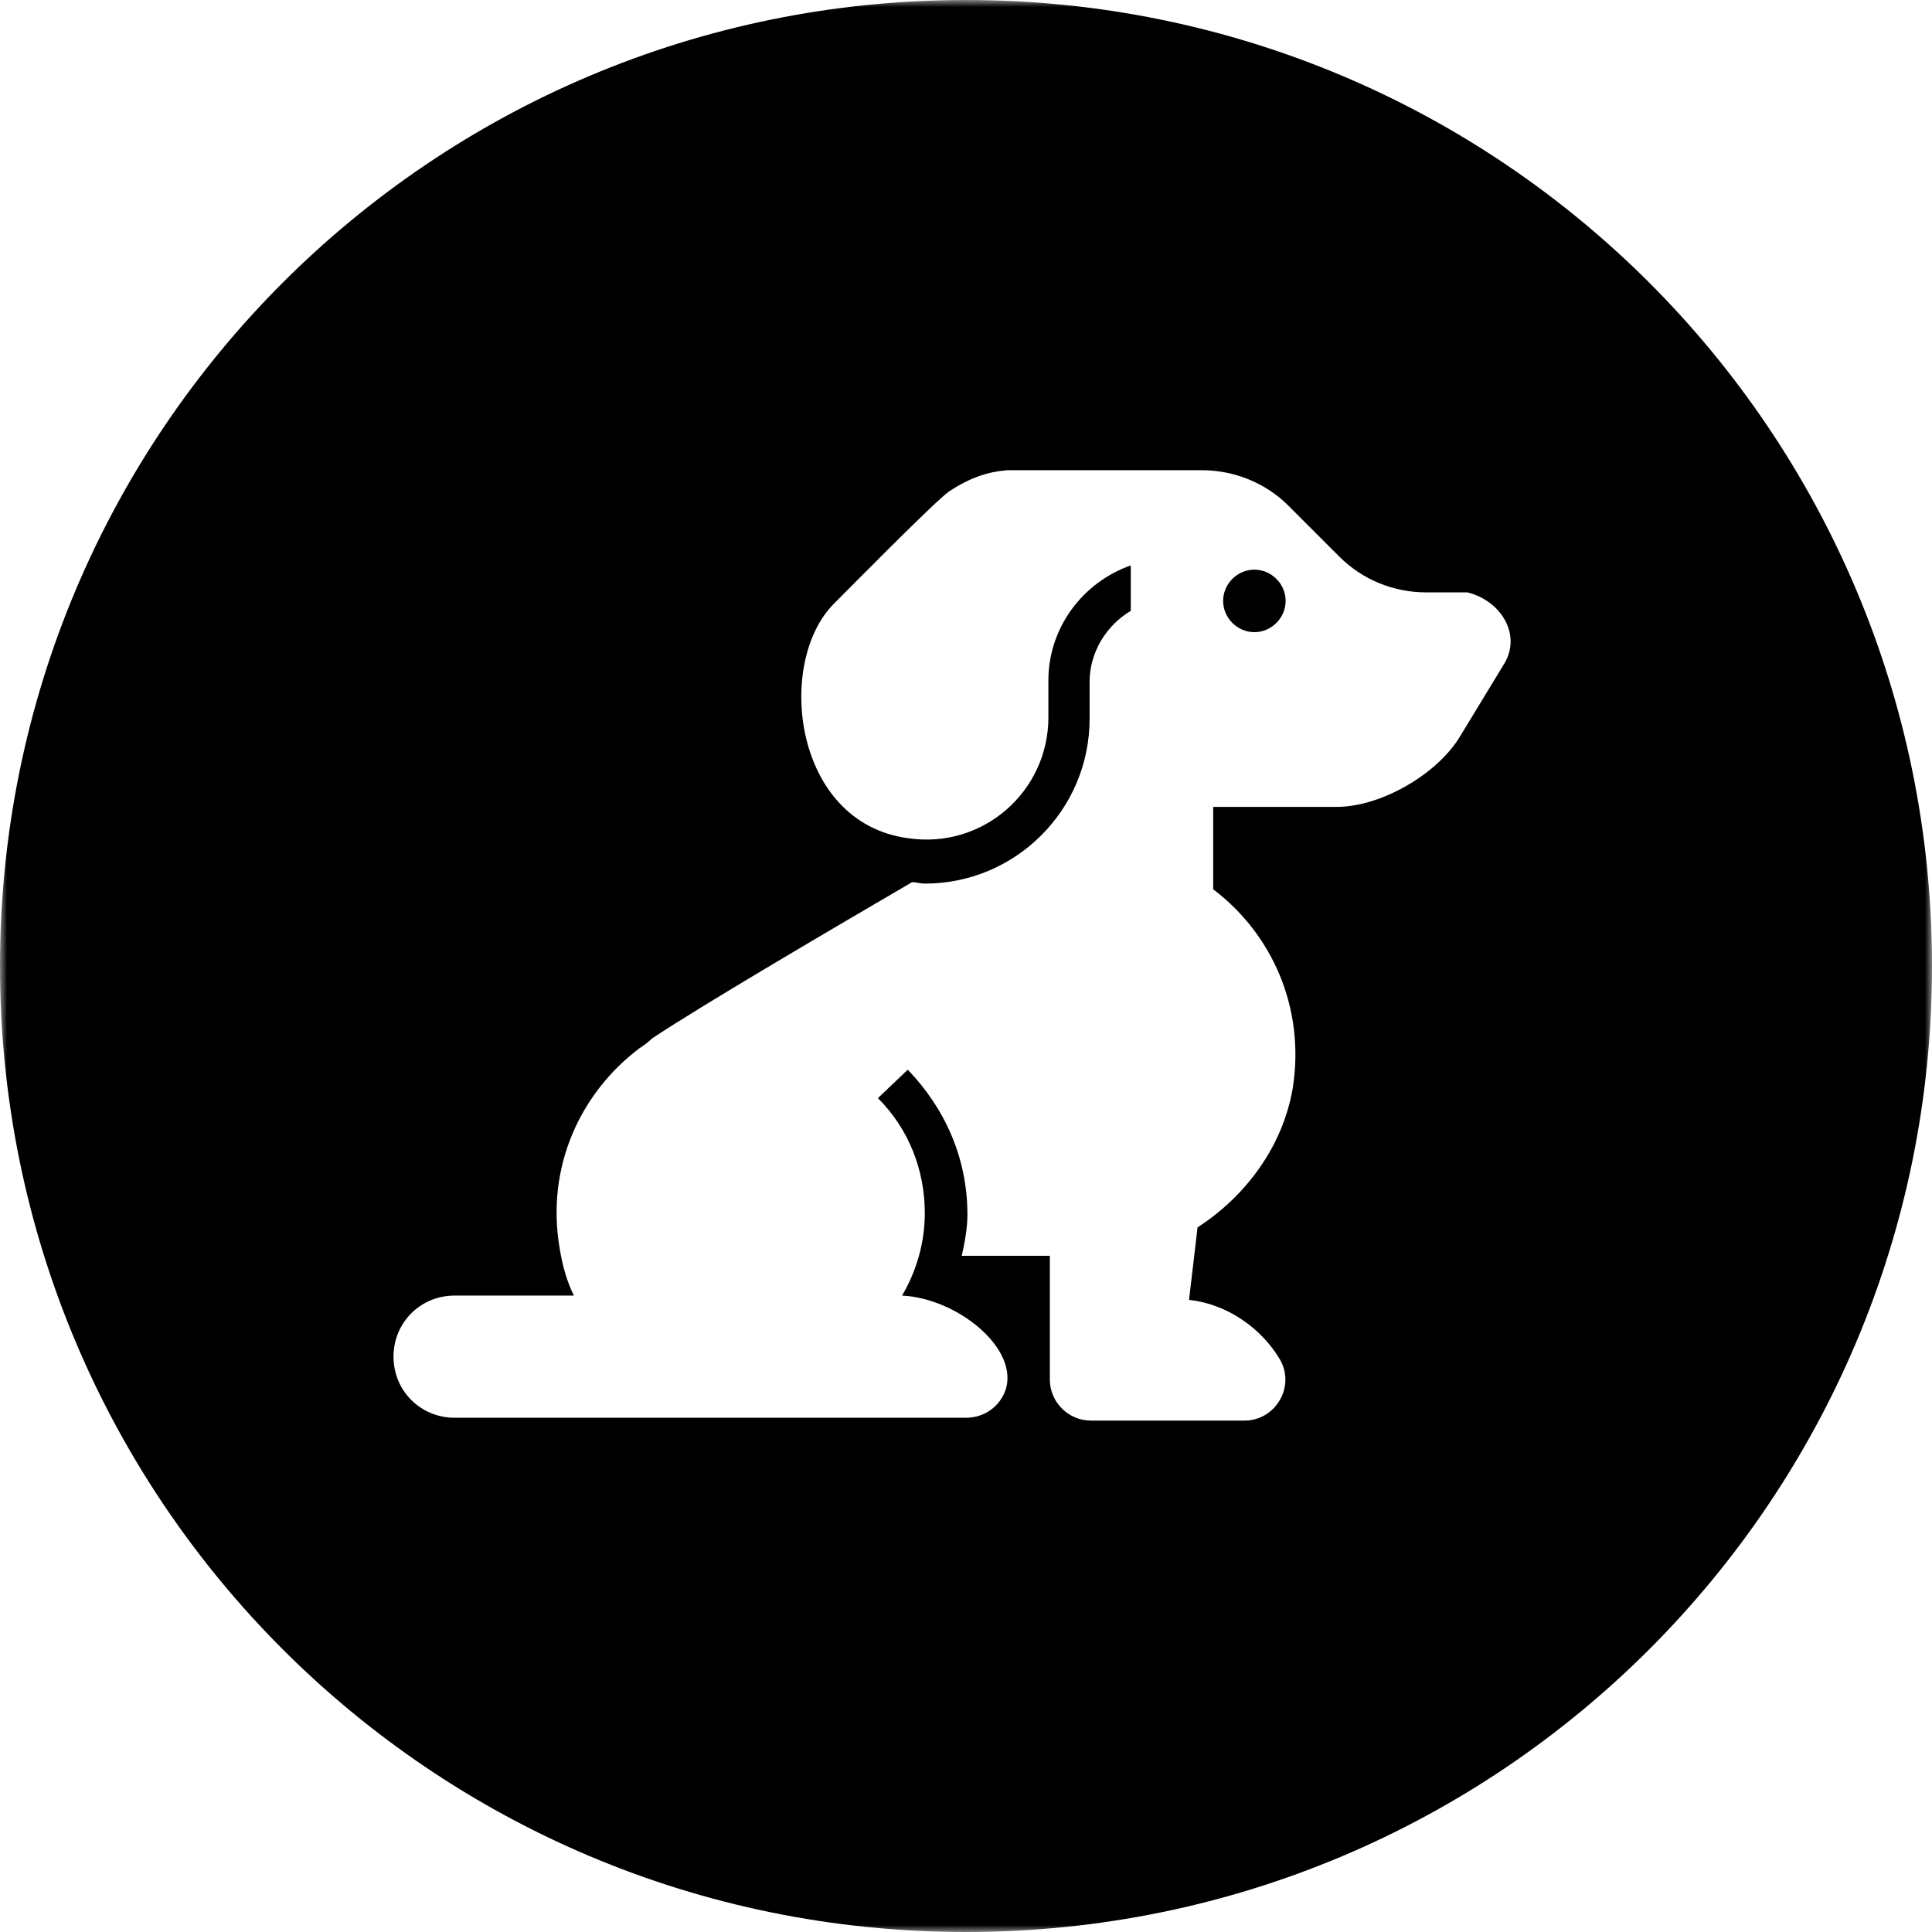 <?xml version="1.0" encoding="utf-8"?>
<!-- Generator: Adobe Illustrator 26.3.1, SVG Export Plug-In . SVG Version: 6.00 Build 0)  -->
<svg version="1.1" id="Layer_1" xmlns="http://www.w3.org/2000/svg" xmlns:xlink="http://www.w3.org/1999/xlink" x="0px" y="0px"
	 viewBox="0 0 136 136" style="enable-background:new 0 0 136 136;" xml:space="preserve">
<style type="text/css">
	.st0{fill-rule:evenodd;clip-rule:evenodd;}
	.st1{filter:url(#Adobe_OpacityMaskFilter);}
	.st2{fill-rule:evenodd;clip-rule:evenodd;fill:#FFFFFF;}
	.st3{mask:url(#mask-2_00000103951100868328800110000004254523743426026625_);fill-rule:evenodd;clip-rule:evenodd;}
</style>
<g id="Page-1">
	<g id="Rags-_x26_-Berts-Homepage--Final" transform="translate(-652, -2310)">
		<g id="Group-6" transform="translate(652, 2310)">
			<path id="Fill-1" class="st0" d="M88.3,40.1c-1.2,0-2.2,1-2.2,2.2c0,1.2,1,2.2,2.2,2.2c1.2,0,2.2-1,2.2-2.2
				C90.5,41.1,89.5,40.1,88.3,40.1"/>
			<g id="Group-5">
				<g id="Clip-4">
				</g>
				<defs>
					<filter id="Adobe_OpacityMaskFilter" filterUnits="userSpaceOnUse" x="0" y="0" width="136" height="136">
						<feColorMatrix  type="matrix" values="1 0 0 0 0  0 1 0 0 0  0 0 1 0 0  0 0 0 1 0"/>
					</filter>
				</defs>
				
					<mask maskUnits="userSpaceOnUse" x="0" y="0" width="136" height="136" id="mask-2_00000103951100868328800110000004254523743426026625_">
					<g class="st1">
						<polygon id="path-1_00000103953740552181538100000005935405610498526886_" class="st2" points="0,0 136,0 136,136 0,136 
													"/>
					</g>
				</mask>
				<path id="Fill-3" class="st3" d="M105.9,46.7l-3.1,5.1c-1.6,2.7-5.6,5-8.7,5h-8.7v5.8c4.1,3.1,6.5,8.3,5.6,14
					c-0.7,4.1-3.3,7.6-6.7,9.8l-0.6,5.1c2.7,0.3,5.1,2,6.4,4.2c1.1,1.9-0.3,4.3-2.5,4.3h-5h-5.8c-1.6,0-2.9-1.3-2.9-2.9v-8.7h-6.2
					c0.2-0.9,0.4-1.9,0.4-2.9c0-4-1.6-7.5-4.2-10.2l-2.1,2c2.2,2.2,3.3,5.1,3.3,8.1c0,2.1-0.6,4.1-1.6,5.8c3.9,0.2,8.2,3.7,7.3,6.6
					c-0.4,1.2-1.5,2-2.8,2H32c-2.4,0-4.3-1.9-4.3-4.3s1.9-4.3,4.3-4.3h8.4l0,0c-0.5-1-0.8-2.1-1-3.3c-1-5.8,1.5-11,5.6-14.1
					c0.3-0.2,0.6-0.4,0.9-0.7c3.6-2.4,13-7.9,18.3-11c0.3,0,0.6,0.1,0.9,0.1c6.4,0,11.6-5.2,11.6-11.6v-2.6c0-2.1,1.2-4,2.9-5v-3.2
					c-3.4,1.2-5.8,4.4-5.8,8.1v2.6c0,5.2-4.6,9.3-9.9,8.5c-8.1-1.1-9.3-12.4-5.2-16.5c0.9-0.9,7.1-7.2,8.1-7.9l0,0
					c1.5-1,2.8-1.4,4.1-1.5h13.7c2.3,0,4.5,0.9,6.1,2.5l3.6,3.6c1.6,1.6,3.8,2.5,6.1,2.5h2.9C105.7,42.3,107.1,44.7,105.9,46.7
					 M68,0C30.4,0,0,30.4,0,68c0,37.6,30.4,68,68,68s68-30.4,68-68C136,30.4,105.6,0,68,0"/>
			</g>
		</g>
	</g>
</g>
</svg>
